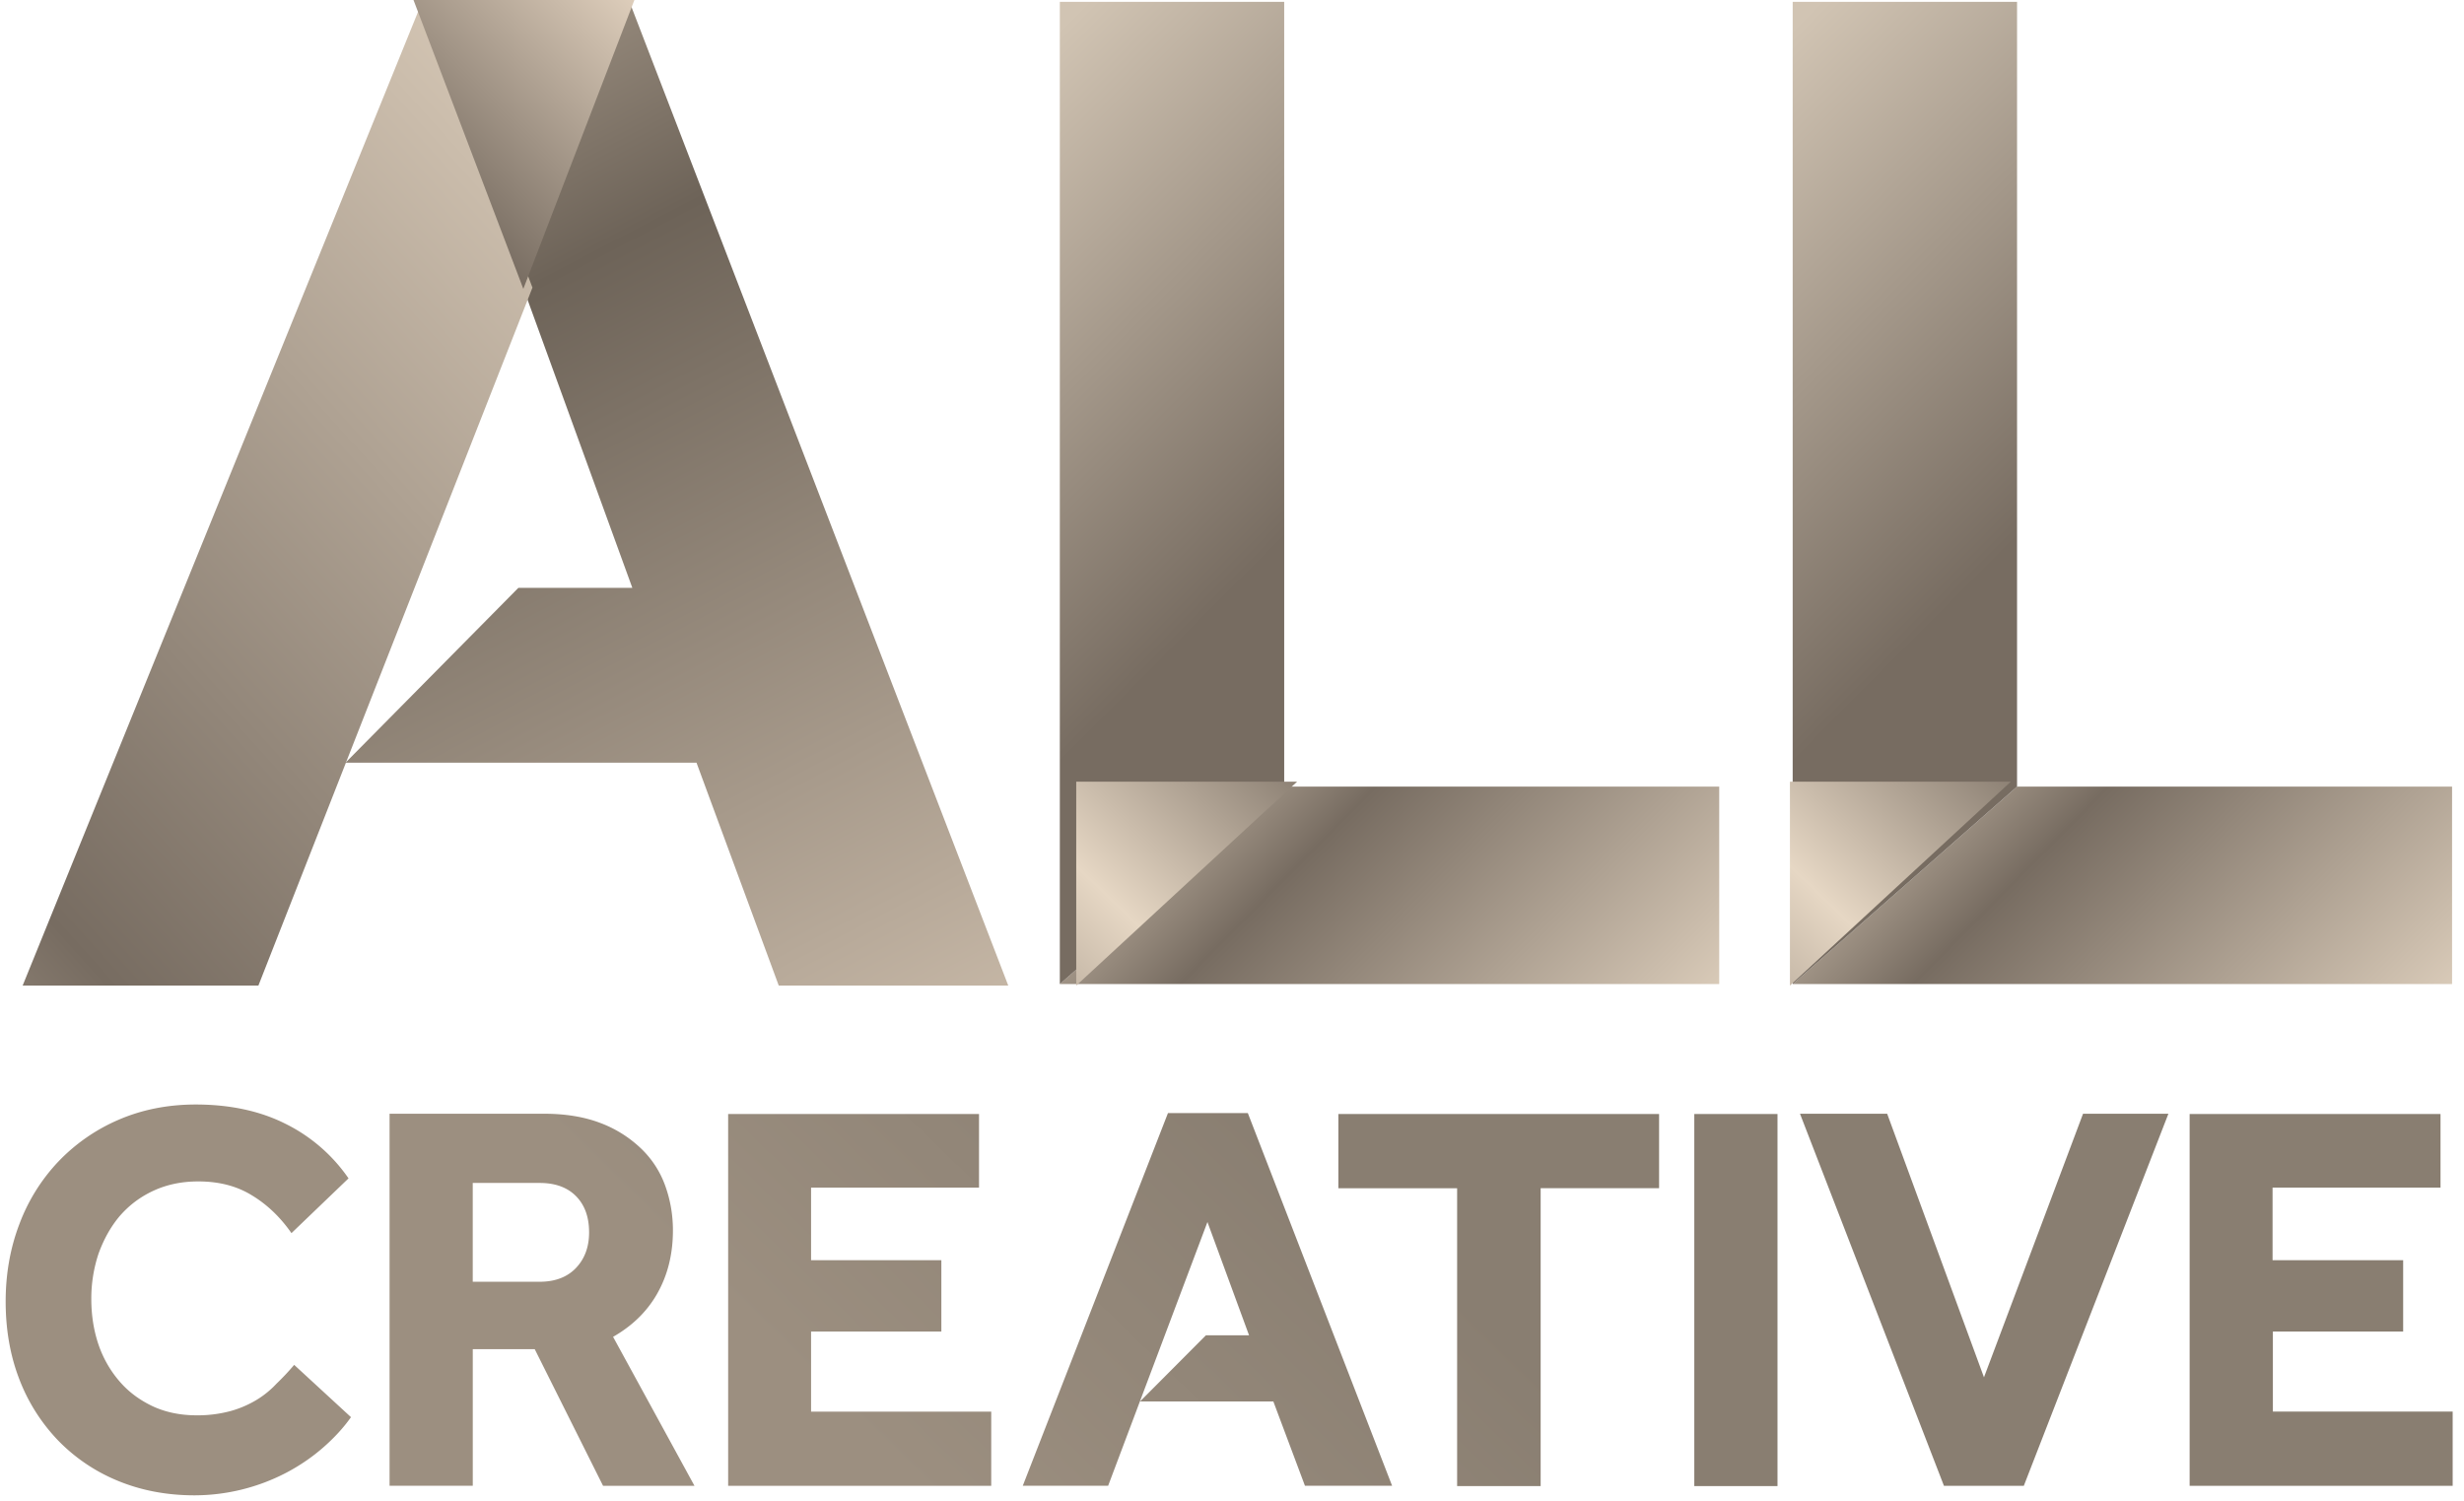 <?xml version="1.0" encoding="UTF-8"?> <svg xmlns="http://www.w3.org/2000/svg" xmlns:xlink="http://www.w3.org/1999/xlink" height="53" viewBox="0 0 87 53" width="87"><linearGradient id="a" x1="86.789%" x2="30.219%" y1="44.374%" y2="53.529%"><stop offset=".484" stop-color="#897e71"></stop><stop offset="1" stop-color="#9c8f80"></stop></linearGradient><linearGradient id="b" x1="85.984%" x2="-23.526%" y1="175.693%" y2="-130.956%"><stop offset="0" stop-color="#776c61"></stop><stop offset=".004" stop-color="#887c70"></stop><stop offset=".016" stop-color="#aea091"></stop><stop offset=".027" stop-color="#cbbcab"></stop><stop offset=".038" stop-color="#e0d0bd"></stop><stop offset=".049" stop-color="#eddcc8"></stop><stop offset=".059" stop-color="#f1e0cc"></stop><stop offset=".484" stop-color="#6d6358"></stop><stop offset=".723" stop-color="#f1e0cc"></stop><stop offset="1" stop-color="#776c61"></stop></linearGradient><linearGradient id="c" x1="98.376%" x2="-58.506%" y1="-28.184%" y2="243.945%"><stop offset="0" stop-color="#776c61"></stop><stop offset=".001" stop-color="#7d7266"></stop><stop offset=".006" stop-color="#a39688"></stop><stop offset=".011" stop-color="#c0b2a2"></stop><stop offset=".016" stop-color="#d5c7b5"></stop><stop offset=".021" stop-color="#e2d3c0"></stop><stop offset=".026" stop-color="#e6d7c4"></stop><stop offset=".484" stop-color="#776c61"></stop><stop offset=".723" stop-color="#e6d7c4"></stop><stop offset="1" stop-color="#776c61"></stop></linearGradient><linearGradient id="d"><stop offset="0" stop-color="#776c61"></stop><stop offset=".006" stop-color="#7d7266"></stop><stop offset=".047" stop-color="#a39688"></stop><stop offset=".088" stop-color="#c0b2a2"></stop><stop offset=".128" stop-color="#d5c7b5"></stop><stop offset=".168" stop-color="#e2d3c0"></stop><stop offset=".205" stop-color="#e6d7c4"></stop><stop offset=".484" stop-color="#776c61"></stop><stop offset="1" stop-color="#e6d7c4"></stop></linearGradient><linearGradient id="e" x1="-46.194%" x2="120.27%" xlink:href="#d" y1="21.438%" y2="70.852%"></linearGradient><linearGradient id="f"><stop offset="0" stop-color="#776c61"></stop><stop offset=".484" stop-color="#776c61"></stop><stop offset="1" stop-color="#d1c4b3"></stop></linearGradient><linearGradient id="g" x1="68.977%" x2="37.101%" xlink:href="#f" y1="132.356%" y2="-6.012%"></linearGradient><linearGradient id="h" x1="157.148%" x2="-134.631%" y1="-105.129%" y2="266.336%"><stop offset="0" stop-color="#776c61"></stop><stop offset=".015" stop-color="#887c70"></stop><stop offset=".055" stop-color="#aea091"></stop><stop offset=".094" stop-color="#cbbcab"></stop><stop offset=".132" stop-color="#e0d0bd"></stop><stop offset=".17" stop-color="#eddcc8"></stop><stop offset=".205" stop-color="#f1e0cc"></stop><stop offset=".484" stop-color="#776c61"></stop><stop offset=".723" stop-color="#f1e0cc"></stop><stop offset="1" stop-color="#776c61"></stop></linearGradient><linearGradient id="i"><stop offset="0" stop-color="#776c61"></stop><stop offset=".006" stop-color="#7d7266"></stop><stop offset=".047" stop-color="#a39688"></stop><stop offset=".088" stop-color="#c0b2a2"></stop><stop offset=".128" stop-color="#d5c7b5"></stop><stop offset=".168" stop-color="#e2d3c0"></stop><stop offset=".205" stop-color="#e6d7c4"></stop><stop offset=".484" stop-color="#776c61"></stop><stop offset=".723" stop-color="#e6d7c4"></stop><stop offset="1" stop-color="#776c61"></stop></linearGradient><linearGradient id="j" x1="282.266%" x2="-98.321%" xlink:href="#i" y1="-215.578%" y2="149.802%"></linearGradient><linearGradient id="k" x1="-46.203%" x2="120.261%" xlink:href="#d" y1="21.438%" y2="70.852%"></linearGradient><linearGradient id="l" x1="68.976%" x2="37.099%" xlink:href="#f" y1="132.356%" y2="-6.012%"></linearGradient><linearGradient id="m" x1="282.24%" x2="-98.347%" xlink:href="#i" y1="-215.578%" y2="149.802%"></linearGradient><filter id="n" color-interpolation-filters="auto"><feColorMatrix in="SourceGraphic" values="0 0 0 0 0.2 0 0 0 0 0.2 0 0 0 0 0.2 0 0 0 1 0"></feColorMatrix></filter><g fill="none" fill-rule="evenodd" filter="url(#n)" transform="translate(-181)"><g fill-rule="nonzero"><path d="m23.002 45.683c.365-.641.558-1.38.558-2.239 0-.565-.097-1.097-.28-1.597a3.403 3.403 0 0 0 -.857-1.304 4.216 4.216 0 0 0 -1.426-.891c-.569-.217-1.233-.326-1.984-.326h-5.458v13.137h2.938v-4.823h2.188l2.412 4.824h3.228l-2.874-5.26c.665-.38 1.19-.88 1.555-1.52zm-2.863-.913c-.311.326-.74.489-1.287.489h-2.36v-3.489h2.36c.547 0 .976.152 1.287.467.31.315.461.739.461 1.282 0 .5-.15.924-.461 1.25zm8.3 5.074h6.36v2.62h-9.289v-13.128h8.858v2.597h-5.93v2.564h4.6v2.521h-4.6v2.825zm-18.252-1.651 2.006 1.847c-.268.38-.6.739-.987 1.076-.386.337-.815.63-1.287.88a7.026 7.026 0 0 1 -3.249.804c-.986 0-1.887-.174-2.702-.51a6.226 6.226 0 0 1 -2.113-1.424 6.442 6.442 0 0 1 -1.372-2.163c-.323-.836-.483-1.749-.483-2.749 0-.967.16-1.88.483-2.727a6.526 6.526 0 0 1 1.372-2.206 6.46 6.46 0 0 1 2.123-1.478c.826-.358 1.738-.543 2.735-.543 1.201 0 2.263.228 3.153.674a5.85 5.85 0 0 1 2.24 1.934l-2.015 1.934c-.386-.554-.847-1-1.383-1.326-.537-.336-1.17-.5-1.91-.5-.578 0-1.104.11-1.576.327-.471.217-.857.51-1.19.89-.322.38-.568.826-.75 1.326a5 5 0 0 0 -.258 1.608c0 .576.086 1.12.257 1.62.172.5.43.934.751 1.303.322.37.708.652 1.169.87.45.206.965.315 1.533.315a4.48 4.48 0 0 0 1.212-.152 3.69 3.69 0 0 0 .912-.392c.268-.162.504-.358.707-.575.226-.218.43-.435.622-.663zm76.213 1.651v2.62h-9.287v-13.128h8.858v2.597h-5.93v2.564h4.611v2.521h-4.6v2.825h6.348zm-15.142 2.62h-2.82l-5.083-13.138h3.078l3.42 9.312v-.01l3.496-9.302h3.014l-5.105 13.137zm-11.635-13.128h2.938v13.137h-2.938v-13.136zm-17.19 3.814-3.506 9.312h-3.014l5.126-13.159h2.82l5.094 13.16h-3.077l-1.116-2.978h-4.707l2.327-2.336h1.522l-1.469-4zm4.622-3.814h11.325v2.619h-4.182v10.518h-2.949v-10.517h-4.193v-2.62z" fill="url(#a)" transform="translate(181.2)"></path><path d="m35.4 34.8-13.398-34.8h-7.423l7.548 20.758h-4.025l-6.102 6.172h12.392l2.904 7.87z" fill="url(#b)" transform="translate(181.2)"></path><path d="m18.6 10.155-9.676 24.645h-8.324l14.13-34.8z" fill="url(#c)" transform="translate(181.2)"></path><path d="m7.922 27.712h15.36v6.97h-23.282z" fill="url(#e)" transform="translate(218.421 .064)"></path><path d="m0 34.683v-34.683h7.922v27.712z" fill="url(#g)" transform="translate(218.421 .064)"></path><path d="m22.2 0h-7.8l3.878 10.2z" fill="url(#h)" transform="translate(181.2)"></path><path d="m37.8 34.8v-7.2h7.8z" fill="url(#j)" transform="translate(181.2)"></path><path d="m7.922 27.712h15.36v6.97h-23.282z" fill="url(#k)" transform="translate(244.297 .064)"></path><path d="m0 34.683v-34.683h7.922v27.712z" fill="url(#l)" transform="translate(244.297 .064)"></path><path d="m63 34.8v-7.2h7.8z" fill="url(#m)" transform="translate(181.2)"></path></g></g></svg> 
